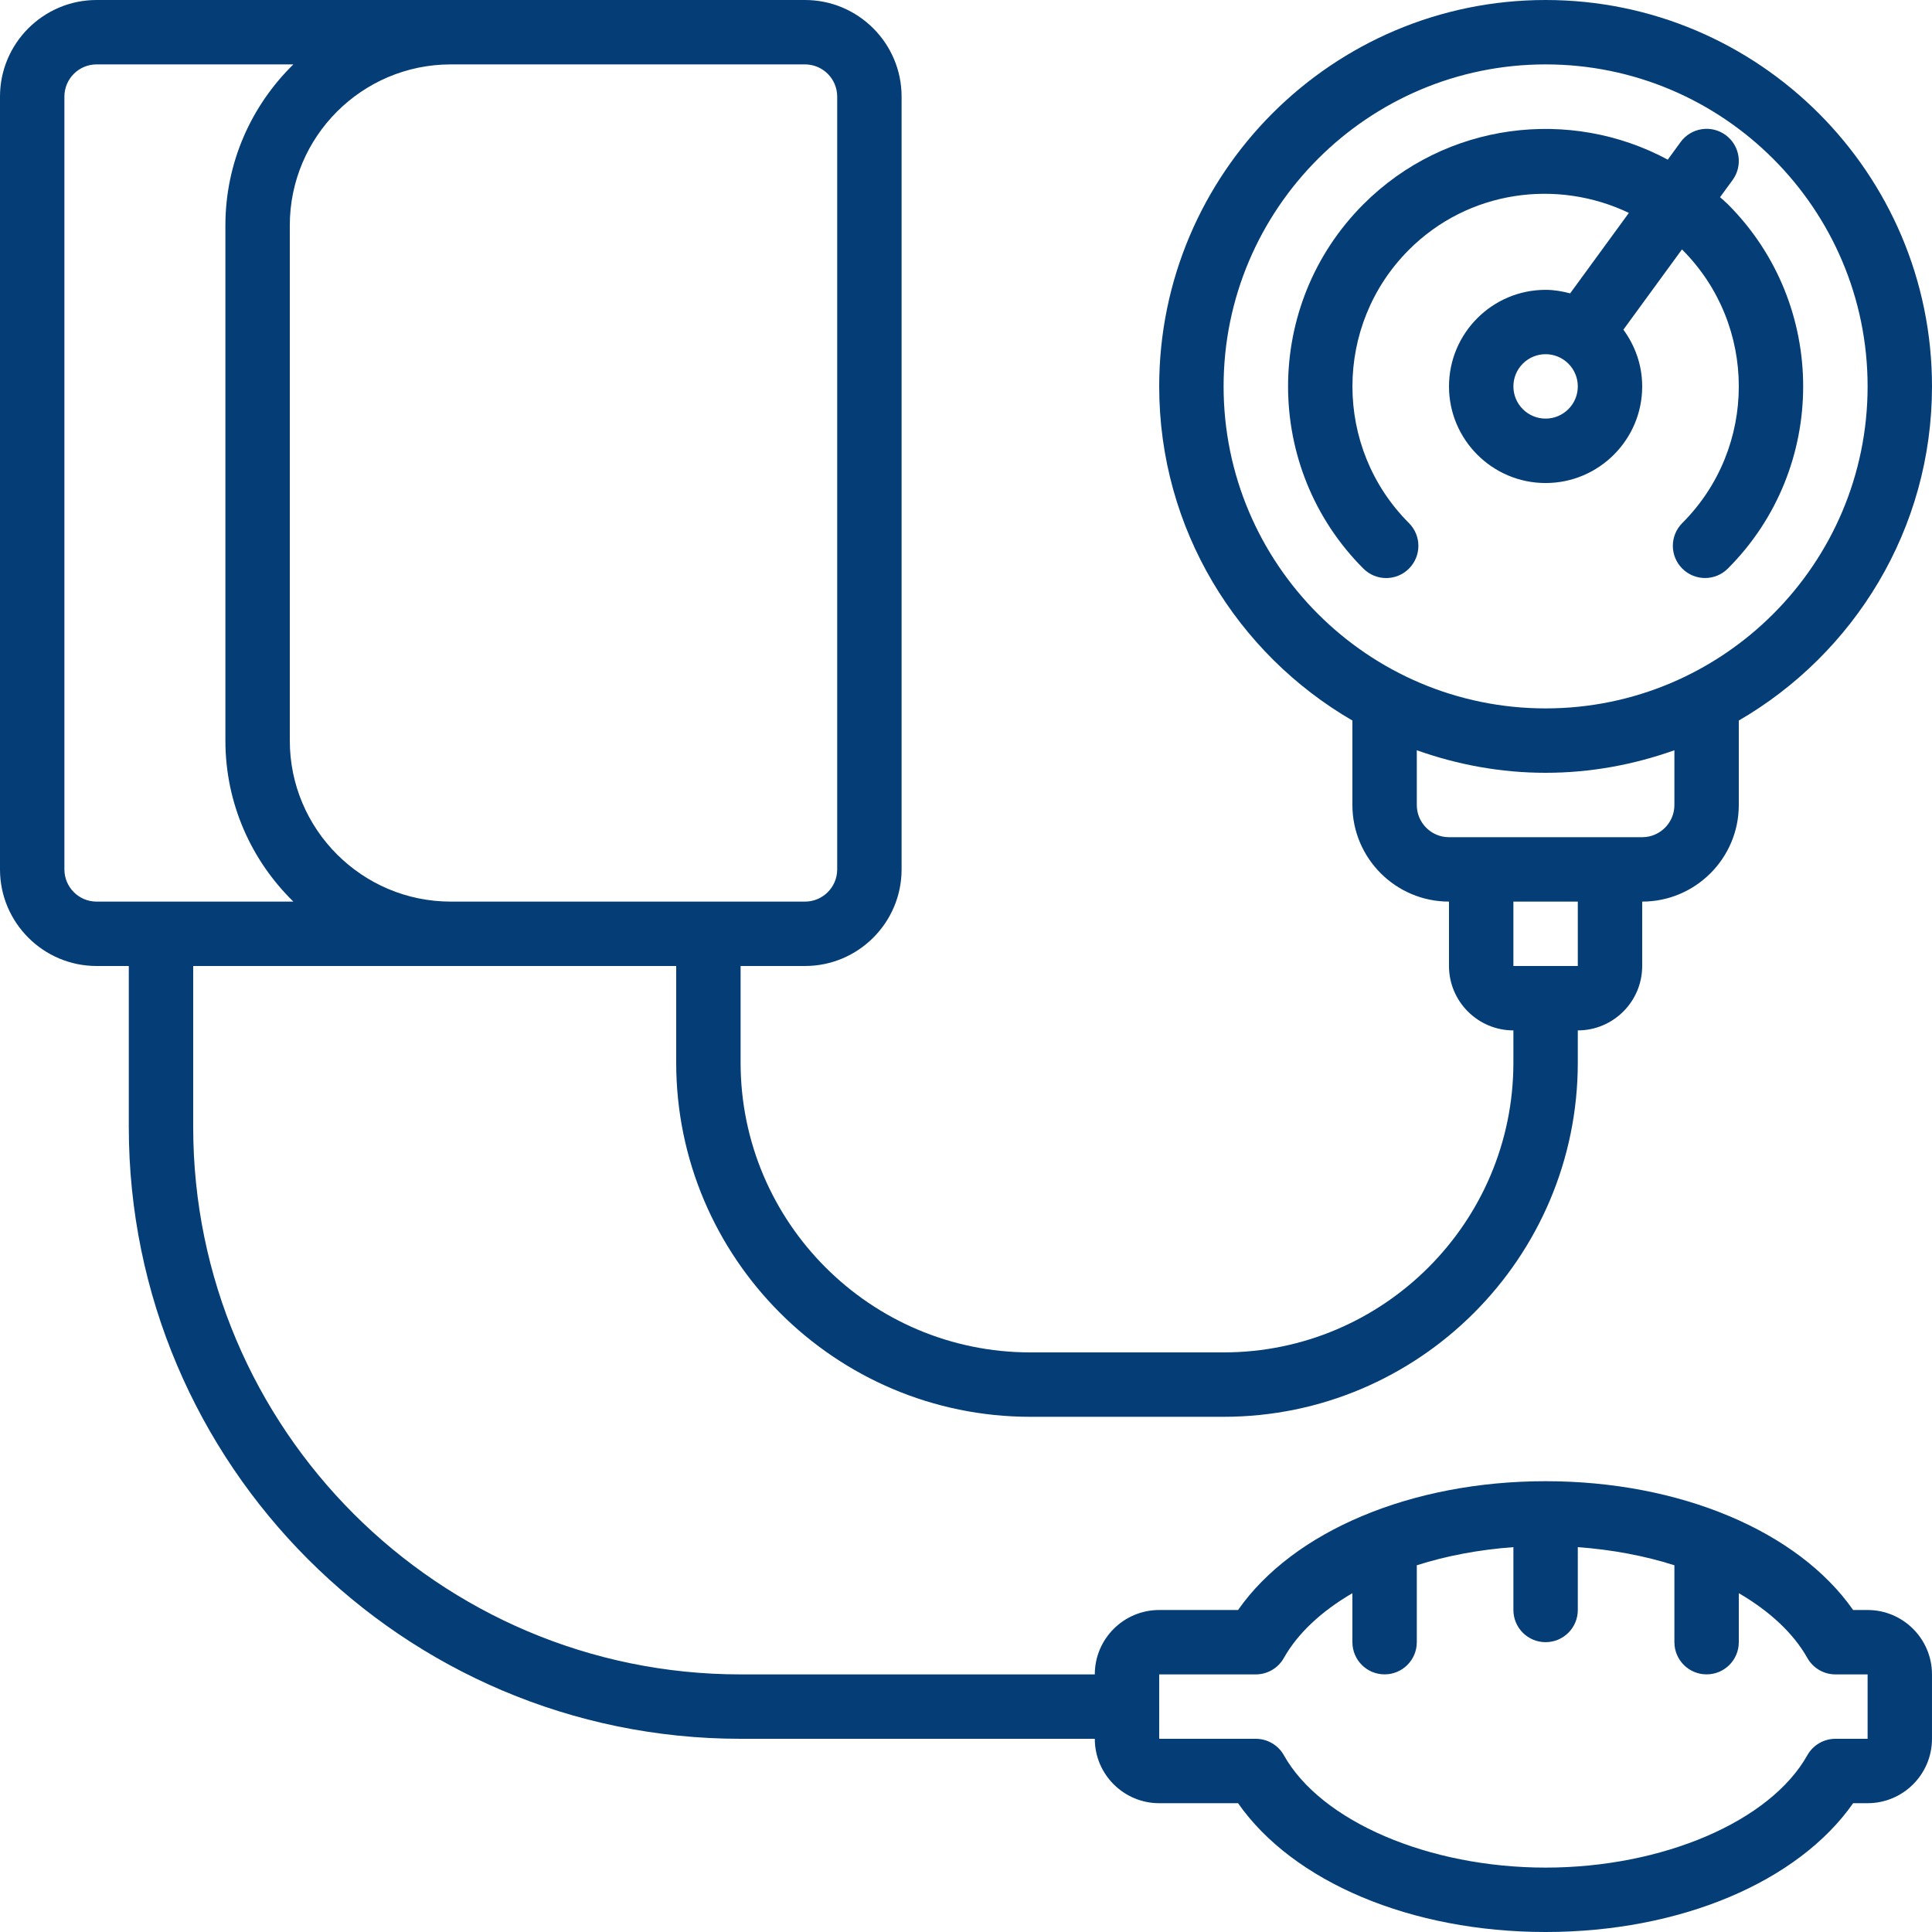 <svg xmlns="http://www.w3.org/2000/svg" xmlns:xlink="http://www.w3.org/1999/xlink" xmlns:svgjs="http://svgjs.dev/svgjs" id="Icon" viewBox="0 0 60 60" width="300" height="300"><g transform="matrix(1,0,0,1,0,0)"><path d="m51 12c0-.66-.221-1.266-.584-1.762l1.818-2.491s.007.005.011.009c2.34 2.34 2.34 6.148 0 8.488-.391.391-.391 1.023 0 1.414.195.195.451.293.707.293s.512-.098.707-.293c3.12-3.12 3.12-8.196 0-11.316-.077-.077-.161-.144-.241-.218l.39-.534c.326-.446.228-1.072-.218-1.397-.446-.326-1.073-.227-1.397.218l-.399.547c-3.03-1.631-6.897-1.171-9.452 1.385-3.12 3.12-3.12 8.196 0 11.316.391.391 1.023.391 1.414 0s.391-1.023 0-1.414c-2.34-2.34-2.34-6.148 0-8.488 1.846-1.846 4.598-2.212 6.83-1.145l-1.824 2.499c-.245-.065-.497-.11-.762-.11-1.654 0-3 1.346-3 3s1.346 3 3 3 3-1.346 3-3zm-4 0c0-.552.448-1 1-1s1 .448 1 1-.448 1-1 1-1-.448-1-1z" fill="#053e77ff" data-original-color="#000000ff" stroke="none"></path><path d="m32 44h6c6.065 0 11-4.935 11-11v-1c1.103 0 2-.897 2-2v-2c1.654 0 3-1.346 3-3v-2.623c3.581-2.079 6-5.946 6-10.377 0-6.617-5.383-12-12-12s-12 5.383-12 12c0 4.43 2.419 8.298 6 10.377v2.623c0 1.654 1.346 3 3 3v2c0 1.103.897 2 2 2v1c0 4.963-4.037 9-9 9h-6c-4.963 0-9-4.037-9-9v-3h2c1.654 0 3-1.346 3-3v-24c0-1.654-1.346-3-3-3h-22c-1.654 0-3 1.346-3 3v24c0 1.654 1.346 3 3 3h1v5c0 10.477 8.523 19 19 19h11c0 1.103.897 2 2 2h2.449c1.711 2.447 5.374 4 9.551 4s7.839-1.553 9.551-4h.449c1.103 0 2-.897 2-2v-2c0-1.103-.897-2-2-2h-.449c-1.712-2.447-5.375-4-9.551-4s-7.839 1.553-9.551 4h-2.449c-1.103 0-2 .897-2 2h-11c-9.374 0-17-7.626-17-17v-5h15v3c0 6.065 4.935 11 11 11zm6-32c0-5.514 4.486-10 10-10s10 4.486 10 10-4.486 10-10 10-10-4.486-10-10zm6 13v-1.7c1.253.445 2.596.7 4 .7s2.747-.255 4-.7v1.7c0 .552-.448 1-1 1h-6c-.552 0-1-.448-1-1zm5 3v2h-2v-2zm-13 24h3c.361 0 .695-.195.872-.511.434-.772 1.177-1.457 2.128-2.011v1.521c0 .553.447 1 1 1s1-.447 1-1v-2.388c.926-.296 1.942-.486 3-.563v1.951c0 .553.447 1 1 1s1-.447 1-1v-1.951c1.058.077 2.074.267 3 .563v2.388c0 .553.447 1 1 1s1-.447 1-1v-1.521c.951.554 1.694 1.238 2.128 2.011.177.315.511.511.872.511h1v2h-1c-.361 0-.695.195-.872.511-1.153 2.055-4.495 3.489-8.128 3.489s-6.976-1.435-8.128-3.489c-.177-.315-.511-.511-.872-.511h-3zm-33-24c-.552 0-1-.448-1-1v-24c0-.552.448-1 1-1h6.111c-1.3 1.272-2.111 3.042-2.111 5v16c0 1.958.81 3.728 2.111 5zm6-5v-16c0-2.757 2.243-5 5-5h11c.552 0 1 .448 1 1v24c0 .552-.448 1-1 1h-11c-2.757 0-5-2.243-5-5z" fill="#053e77ff" data-original-color="#000000ff" stroke="none"></path></g></svg>